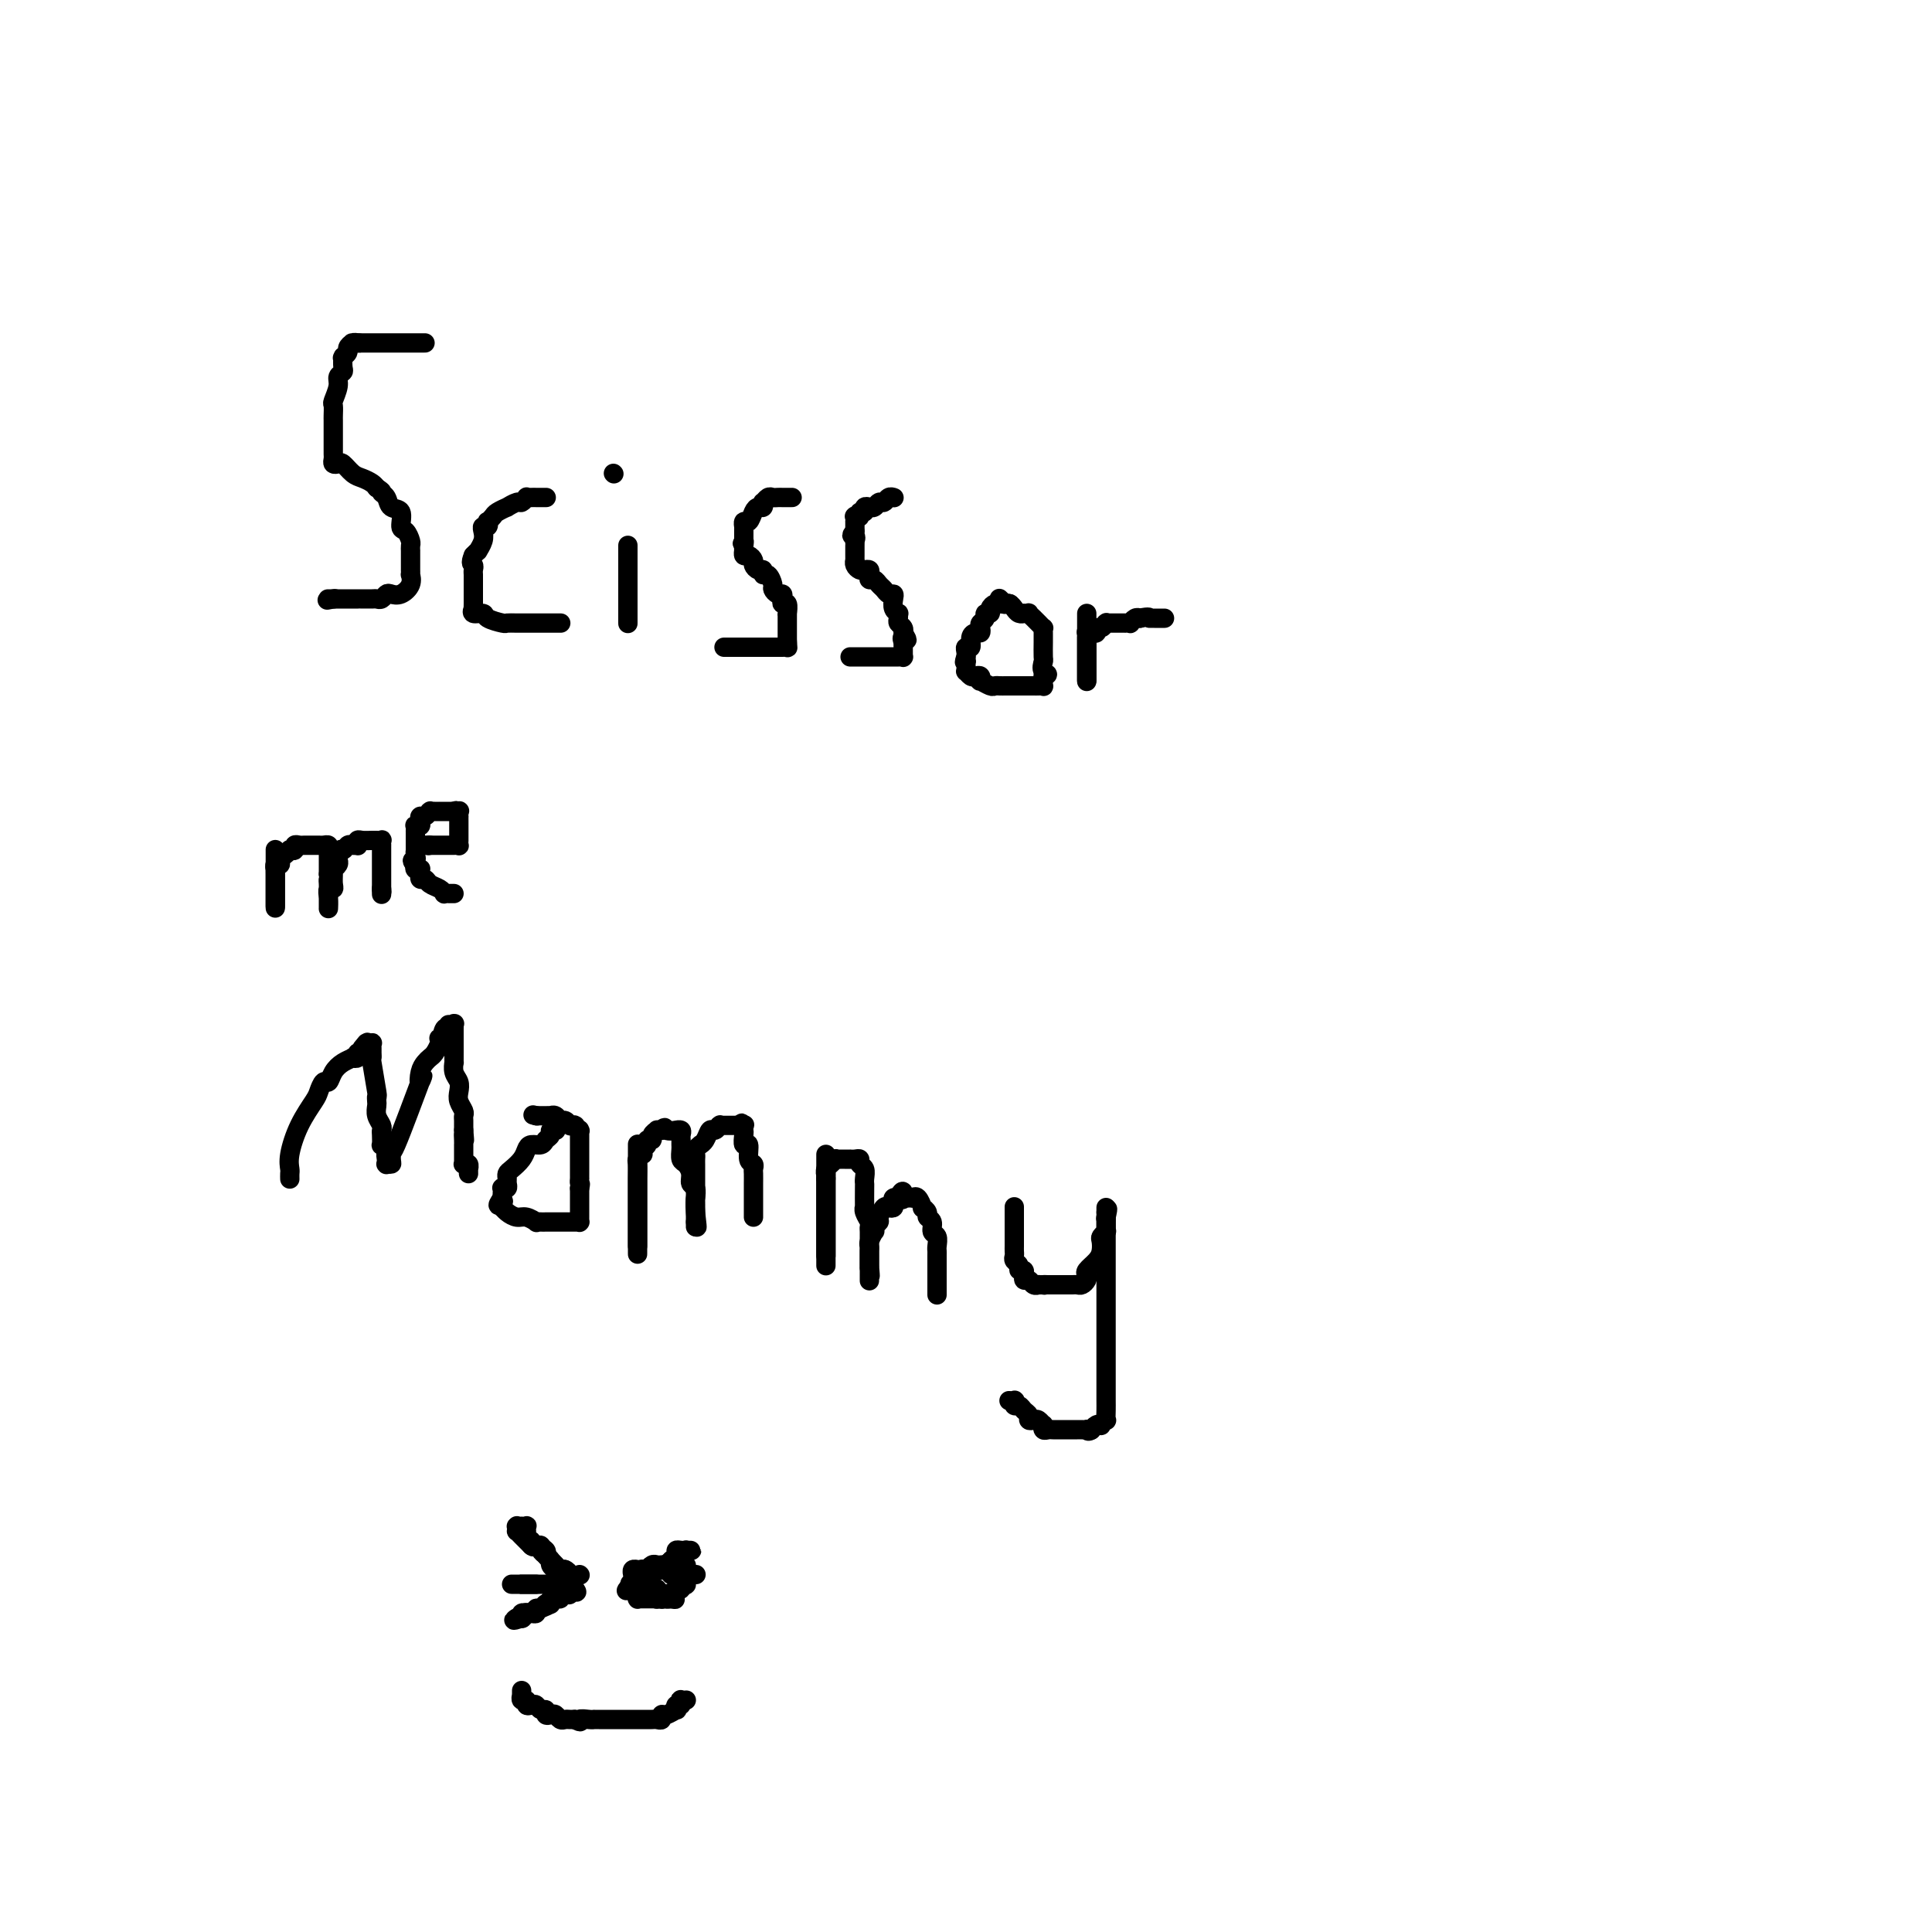 <svg viewBox='0 0 400 400' version='1.1' xmlns='http://www.w3.org/2000/svg' xmlns:xlink='http://www.w3.org/1999/xlink'><g fill='none' stroke='#000000' stroke-width='4' stroke-linecap='round' stroke-linejoin='round'><path d='M88,71c-0.380,0.000 -0.761,0.000 -1,0c-0.239,0.000 -0.337,0.000 -1,0c-0.663,0.000 -1.890,0.000 -3,0c-1.110,-0.000 -2.104,0.000 -3,0c-0.896,0.000 -1.693,0.000 -2,0c-0.307,0.000 -0.124,0.000 0,0c0.124,0.000 0.188,0.000 0,0c-0.188,0.000 -0.628,0.000 -1,0c-0.372,0.000 -0.677,0.000 -1,0c-0.323,0.000 -0.664,0.000 -1,0c-0.336,0.000 -0.668,0.000 -1,0'/><path d='M74,71c-2.177,-0.003 -0.621,-0.012 0,0c0.621,0.012 0.306,0.045 0,0c-0.306,-0.045 -0.604,-0.169 -1,0c-0.396,0.169 -0.891,0.632 -1,1c-0.109,0.368 0.167,0.641 0,1c-0.167,0.359 -0.776,0.803 -1,1c-0.224,0.197 -0.064,0.146 0,0c0.064,-0.146 0.032,-0.388 0,0c-0.032,0.388 -0.065,1.407 0,2c0.065,0.593 0.228,0.760 0,1c-0.228,0.240 -0.846,0.554 -1,1c-0.154,0.446 0.155,1.023 0,2c-0.155,0.977 -0.774,2.355 -1,3c-0.226,0.645 -0.061,0.557 0,1c0.061,0.443 0.016,1.419 0,2c-0.016,0.581 -0.004,0.769 0,1c0.004,0.231 0.001,0.506 0,1c-0.001,0.494 -0.000,1.207 0,2c0.000,0.793 0.000,1.665 0,2c-0.000,0.335 0.000,0.131 0,0c-0.000,-0.131 -0.001,-0.189 0,0c0.001,0.189 0.003,0.626 0,1c-0.003,0.374 -0.013,0.687 0,1c0.013,0.313 0.048,0.627 0,1c-0.048,0.373 -0.179,0.807 0,1c0.179,0.193 0.667,0.146 1,0c0.333,-0.146 0.509,-0.390 1,0c0.491,0.390 1.297,1.414 2,2c0.703,0.586 1.305,0.735 2,1c0.695,0.265 1.484,0.647 2,1c0.516,0.353 0.758,0.676 1,1'/><path d='M78,101c1.565,0.971 0.979,0.898 1,1c0.021,0.102 0.649,0.379 1,1c0.351,0.621 0.423,1.585 1,2c0.577,0.415 1.657,0.282 2,1c0.343,0.718 -0.052,2.287 0,3c0.052,0.713 0.550,0.568 1,1c0.450,0.432 0.853,1.439 1,2c0.147,0.561 0.039,0.675 0,1c-0.039,0.325 -0.011,0.860 0,1c0.011,0.140 0.003,-0.116 0,0c-0.003,0.116 -0.001,0.604 0,1c0.001,0.396 0.000,0.699 0,1c-0.000,0.301 -0.000,0.601 0,1c0.000,0.399 0.002,0.897 0,1c-0.002,0.103 -0.006,-0.189 0,0c0.006,0.189 0.023,0.860 0,1c-0.023,0.140 -0.086,-0.251 0,0c0.086,0.251 0.321,1.143 0,2c-0.321,0.857 -1.200,1.680 -2,2c-0.800,0.320 -1.523,0.138 -2,0c-0.477,-0.138 -0.709,-0.233 -1,0c-0.291,0.233 -0.643,0.795 -1,1c-0.357,0.205 -0.721,0.055 -1,0c-0.279,-0.055 -0.474,-0.015 -1,0c-0.526,0.015 -1.384,0.004 -2,0c-0.616,-0.004 -0.991,-0.001 -1,0c-0.009,0.001 0.348,0.000 0,0c-0.348,-0.000 -1.403,-0.000 -2,0c-0.597,0.000 -0.738,0.000 -1,0c-0.262,-0.000 -0.646,-0.000 -1,0c-0.354,0.000 -0.677,0.000 -1,0'/><path d='M69,124c-2.471,0.464 -0.648,0.124 0,0c0.648,-0.124 0.121,-0.033 0,0c-0.121,0.033 0.164,0.009 0,0c-0.164,-0.009 -0.776,-0.002 -1,0c-0.224,0.002 -0.060,0.001 0,0c0.060,-0.001 0.017,-0.000 0,0c-0.017,0.000 -0.009,0.000 0,0'/><path d='M113,103c0.081,-0.000 0.163,-0.000 0,0c-0.163,0.000 -0.569,0.000 -1,0c-0.431,-0.000 -0.885,-0.001 -1,0c-0.115,0.001 0.109,0.004 0,0c-0.109,-0.004 -0.553,-0.016 -1,0c-0.447,0.016 -0.898,0.061 -1,0c-0.102,-0.061 0.146,-0.227 0,0c-0.146,0.227 -0.687,0.849 -1,1c-0.313,0.151 -0.398,-0.167 -1,0c-0.602,0.167 -1.720,0.819 -2,1c-0.280,0.181 0.279,-0.110 0,0c-0.279,0.110 -1.394,0.622 -2,1c-0.606,0.378 -0.702,0.622 -1,1c-0.298,0.378 -0.798,0.888 -1,1c-0.202,0.112 -0.106,-0.175 0,0c0.106,0.175 0.220,0.811 0,1c-0.220,0.189 -0.776,-0.069 -1,0c-0.224,0.069 -0.115,0.466 0,1c0.115,0.534 0.237,1.205 0,2c-0.237,0.795 -0.833,1.714 -1,2c-0.167,0.286 0.095,-0.061 0,0c-0.095,0.061 -0.548,0.531 -1,1'/><path d='M98,115c-0.774,1.797 -0.207,1.790 0,2c0.207,0.210 0.056,0.639 0,1c-0.056,0.361 -0.015,0.655 0,1c0.015,0.345 0.004,0.740 0,1c-0.004,0.260 -0.001,0.385 0,1c0.001,0.615 0.001,1.719 0,2c-0.001,0.281 -0.002,-0.260 0,0c0.002,0.260 0.008,1.323 0,2c-0.008,0.677 -0.029,0.969 0,1c0.029,0.031 0.110,-0.198 0,0c-0.110,0.198 -0.409,0.824 0,1c0.409,0.176 1.527,-0.096 2,0c0.473,0.096 0.303,0.562 1,1c0.697,0.438 2.262,0.849 3,1c0.738,0.151 0.649,0.040 1,0c0.351,-0.040 1.142,-0.011 2,0c0.858,0.011 1.784,0.003 2,0c0.216,-0.003 -0.279,-0.001 0,0c0.279,0.001 1.333,0.000 2,0c0.667,-0.000 0.948,-0.000 1,0c0.052,0.000 -0.126,0.000 0,0c0.126,-0.000 0.554,-0.000 1,0c0.446,0.000 0.908,0.000 1,0c0.092,-0.000 -0.186,-0.000 0,0c0.186,0.000 0.834,0.000 1,0c0.166,-0.000 -0.152,-0.000 0,0c0.152,0.000 0.773,0.000 1,0c0.227,-0.000 0.061,-0.000 0,0c-0.061,0.000 -0.017,0.000 0,0c0.017,-0.000 0.009,-0.000 0,0'/><path d='M130,129c0.000,0.082 0.000,0.164 0,0c0.000,-0.164 0.000,-0.573 0,-1c0.000,-0.427 0.000,-0.873 0,-1c0.000,-0.127 0.000,0.065 0,0c-0.000,-0.065 0.000,-0.388 0,-1c0.000,-0.612 0.000,-1.513 0,-2c0.000,-0.487 0.000,-0.561 0,-1c0.000,-0.439 0.000,-1.245 0,-2c0.000,-0.755 0.000,-1.459 0,-2c0.000,-0.541 0.000,-0.918 0,-1c0.000,-0.082 0.000,0.133 0,0c0.000,-0.133 0.000,-0.613 0,-1c0.000,-0.387 0.000,-0.682 0,-1c0.000,-0.318 0.000,-0.659 0,-1'/><path d='M130,115c0.000,-2.106 0.000,-0.372 0,0c0.000,0.372 0.000,-0.618 0,-1c0.000,-0.382 0.000,-0.155 0,0c-0.000,0.155 0.000,0.237 0,0c0.000,-0.237 0.000,-0.795 0,-1c0.000,-0.205 0.000,-0.059 0,0c0.000,0.059 0.000,0.029 0,0'/><path d='M127,98c0.000,0.000 0.100,0.100 0.1,0.1'/><path d='M164,103c-0.416,-0.000 -0.832,-0.000 -1,0c-0.168,0.000 -0.086,0.000 0,0c0.086,-0.000 0.178,-0.001 0,0c-0.178,0.001 -0.626,0.004 -1,0c-0.374,-0.004 -0.675,-0.016 -1,0c-0.325,0.016 -0.675,0.061 -1,0c-0.325,-0.061 -0.626,-0.227 -1,0c-0.374,0.227 -0.821,0.847 -1,1c-0.179,0.153 -0.089,-0.161 0,0c0.089,0.161 0.178,0.799 0,1c-0.178,0.201 -0.622,-0.033 -1,0c-0.378,0.033 -0.690,0.334 -1,1c-0.310,0.666 -0.619,1.699 -1,2c-0.381,0.301 -0.834,-0.129 -1,0c-0.166,0.129 -0.044,0.818 0,1c0.044,0.182 0.012,-0.143 0,0c-0.012,0.143 -0.003,0.755 0,1c0.003,0.245 0.001,0.122 0,0c-0.001,-0.122 -0.000,-0.243 0,0c0.000,0.243 0.000,0.849 0,1c-0.000,0.151 -0.000,-0.152 0,0c0.000,0.152 0.000,0.758 0,1c-0.000,0.242 -0.000,0.121 0,0'/><path d='M154,112c-0.619,1.194 -0.167,0.180 0,0c0.167,-0.180 0.047,0.473 0,1c-0.047,0.527 -0.023,0.929 0,1c0.023,0.071 0.044,-0.189 0,0c-0.044,0.189 -0.153,0.825 0,1c0.153,0.175 0.567,-0.112 1,0c0.433,0.112 0.886,0.623 1,1c0.114,0.377 -0.110,0.621 0,1c0.110,0.379 0.555,0.893 1,1c0.445,0.107 0.889,-0.193 1,0c0.111,0.193 -0.111,0.879 0,1c0.111,0.121 0.555,-0.322 1,0c0.445,0.322 0.890,1.409 1,2c0.110,0.591 -0.115,0.684 0,1c0.115,0.316 0.571,0.853 1,1c0.429,0.147 0.833,-0.097 1,0c0.167,0.097 0.097,0.534 0,1c-0.097,0.466 -0.222,0.961 0,1c0.222,0.039 0.792,-0.378 1,0c0.208,0.378 0.056,1.550 0,2c-0.056,0.450 -0.015,0.176 0,0c0.015,-0.176 0.004,-0.255 0,0c-0.004,0.255 -0.001,0.842 0,1c0.001,0.158 0.000,-0.115 0,0c-0.000,0.115 -0.000,0.619 0,1c0.000,0.381 0.000,0.641 0,1c-0.000,0.359 -0.000,0.817 0,1c0.000,0.183 0.000,0.090 0,0c-0.000,-0.090 -0.000,-0.178 0,0c0.000,0.178 0.000,0.622 0,1c-0.000,0.378 -0.000,0.689 0,1'/><path d='M163,133c0.154,1.563 0.037,0.471 0,0c-0.037,-0.471 0.004,-0.322 0,0c-0.004,0.322 -0.053,0.818 0,1c0.053,0.182 0.207,0.049 0,0c-0.207,-0.049 -0.777,-0.013 -1,0c-0.223,0.013 -0.101,0.003 0,0c0.101,-0.003 0.182,-0.001 0,0c-0.182,0.001 -0.625,0.000 -1,0c-0.375,-0.000 -0.682,-0.000 -1,0c-0.318,0.000 -0.649,0.000 -1,0c-0.351,-0.000 -0.724,-0.000 -1,0c-0.276,0.000 -0.456,0.000 -1,0c-0.544,-0.000 -1.451,-0.000 -2,0c-0.549,0.000 -0.740,0.000 -1,0c-0.260,-0.000 -0.591,-0.000 -1,0c-0.409,0.000 -0.898,0.000 -1,0c-0.102,-0.000 0.183,-0.000 0,0c-0.183,0.000 -0.834,0.000 -1,0c-0.166,-0.000 0.151,-0.000 0,0c-0.151,0.000 -0.771,0.000 -1,0c-0.229,-0.000 -0.065,-0.000 0,0c0.065,0.000 0.033,0.000 0,0'/><path d='M185,103c0.089,0.033 0.179,0.065 0,0c-0.179,-0.065 -0.626,-0.228 -1,0c-0.374,0.228 -0.675,0.846 -1,1c-0.325,0.154 -0.674,-0.154 -1,0c-0.326,0.154 -0.627,0.772 -1,1c-0.373,0.228 -0.817,0.065 -1,0c-0.183,-0.065 -0.106,-0.032 0,0c0.106,0.032 0.240,0.065 0,0c-0.240,-0.065 -0.853,-0.227 -1,0c-0.147,0.227 0.171,0.844 0,1c-0.171,0.156 -0.830,-0.150 -1,0c-0.170,0.150 0.151,0.757 0,1c-0.151,0.243 -0.772,0.121 -1,0c-0.228,-0.121 -0.061,-0.243 0,0c0.061,0.243 0.016,0.850 0,1c-0.016,0.150 -0.004,-0.156 0,0c0.004,0.156 0.001,0.773 0,1c-0.001,0.227 -0.000,0.064 0,0c0.000,-0.064 0.000,-0.027 0,0c-0.000,0.027 -0.000,0.046 0,0c0.000,-0.046 0.000,-0.156 0,0c-0.000,0.156 -0.000,0.578 0,1'/><path d='M177,110c-1.238,1.246 -0.332,0.859 0,1c0.332,0.141 0.089,0.808 0,1c-0.089,0.192 -0.024,-0.093 0,0c0.024,0.093 0.006,0.564 0,1c-0.006,0.436 -0.002,0.839 0,1c0.002,0.161 0.001,0.081 0,0c-0.001,-0.081 -0.001,-0.162 0,0c0.001,0.162 0.003,0.569 0,1c-0.003,0.431 -0.012,0.886 0,1c0.012,0.114 0.045,-0.114 0,0c-0.045,0.114 -0.170,0.569 0,1c0.170,0.431 0.633,0.837 1,1c0.367,0.163 0.637,0.081 1,0c0.363,-0.081 0.818,-0.162 1,0c0.182,0.162 0.090,0.568 0,1c-0.090,0.432 -0.179,0.890 0,1c0.179,0.110 0.626,-0.129 1,0c0.374,0.129 0.675,0.625 1,1c0.325,0.375 0.675,0.629 1,1c0.325,0.371 0.627,0.860 1,1c0.373,0.140 0.818,-0.068 1,0c0.182,0.068 0.102,0.414 0,1c-0.102,0.586 -0.224,1.414 0,2c0.224,0.586 0.796,0.930 1,1c0.204,0.070 0.041,-0.135 0,0c-0.041,0.135 0.042,0.611 0,1c-0.042,0.389 -0.207,0.692 0,1c0.207,0.308 0.787,0.621 1,1c0.213,0.379 0.061,0.822 0,1c-0.061,0.178 -0.030,0.089 0,0'/><path d='M187,131c1.547,2.483 0.415,1.191 0,1c-0.415,-0.191 -0.111,0.718 0,1c0.111,0.282 0.030,-0.064 0,0c-0.030,0.064 -0.008,0.539 0,1c0.008,0.461 0.002,0.908 0,1c-0.002,0.092 0.000,-0.172 0,0c-0.000,0.172 -0.003,0.778 0,1c0.003,0.222 0.011,0.059 0,0c-0.011,-0.059 -0.041,-0.016 0,0c0.041,0.016 0.151,0.004 0,0c-0.151,-0.004 -0.565,-0.001 -1,0c-0.435,0.001 -0.891,0.000 -1,0c-0.109,-0.000 0.129,-0.000 0,0c-0.129,0.000 -0.626,0.000 -1,0c-0.374,-0.000 -0.626,-0.000 -1,0c-0.374,0.000 -0.870,0.000 -1,0c-0.130,-0.000 0.105,-0.000 0,0c-0.105,0.000 -0.549,0.000 -1,0c-0.451,-0.000 -0.908,-0.000 -1,0c-0.092,0.000 0.182,0.000 0,0c-0.182,-0.000 -0.818,-0.000 -1,0c-0.182,0.000 0.091,0.000 0,0c-0.091,-0.000 -0.547,-0.000 -1,0c-0.453,0.000 -0.905,0.000 -1,0c-0.095,-0.000 0.167,-0.000 0,0c-0.167,0.000 -0.762,0.000 -1,0c-0.238,-0.000 -0.119,-0.000 0,0'/><path d='M209,125c-0.022,-0.000 -0.045,-0.000 0,0c0.045,0.000 0.156,0.000 0,0c-0.156,-0.000 -0.580,-0.001 -1,0c-0.420,0.001 -0.834,0.003 -1,0c-0.166,-0.003 -0.082,-0.011 0,0c0.082,0.011 0.161,0.041 0,0c-0.161,-0.041 -0.564,-0.152 -1,0c-0.436,0.152 -0.905,0.565 -1,1c-0.095,0.435 0.185,0.890 0,1c-0.185,0.110 -0.833,-0.124 -1,0c-0.167,0.124 0.149,0.607 0,1c-0.149,0.393 -0.762,0.695 -1,1c-0.238,0.305 -0.101,0.611 0,1c0.101,0.389 0.167,0.860 0,1c-0.167,0.140 -0.567,-0.051 -1,0c-0.433,0.051 -0.901,0.343 -1,1c-0.099,0.657 0.170,1.679 0,2c-0.170,0.321 -0.777,-0.057 -1,0c-0.223,0.057 -0.060,0.551 0,1c0.060,0.449 0.016,0.852 0,1c-0.016,0.148 -0.004,0.040 0,0c0.004,-0.040 0.001,-0.011 0,0c-0.001,0.011 -0.001,0.006 0,0'/><path d='M200,136c-0.619,1.614 -0.166,1.149 0,1c0.166,-0.149 0.045,0.017 0,0c-0.045,-0.017 -0.013,-0.216 0,0c0.013,0.216 0.006,0.846 0,1c-0.006,0.154 -0.013,-0.169 0,0c0.013,0.169 0.046,0.829 0,1c-0.046,0.171 -0.169,-0.146 0,0c0.169,0.146 0.632,0.756 1,1c0.368,0.244 0.641,0.122 1,0c0.359,-0.122 0.803,-0.243 1,0c0.197,0.243 0.146,0.850 0,1c-0.146,0.150 -0.389,-0.156 0,0c0.389,0.156 1.409,0.774 2,1c0.591,0.226 0.754,0.061 1,0c0.246,-0.061 0.577,-0.016 1,0c0.423,0.016 0.939,0.004 1,0c0.061,-0.004 -0.334,-0.001 0,0c0.334,0.001 1.395,0.000 2,0c0.605,-0.000 0.754,-0.000 1,0c0.246,0.000 0.591,0.000 1,0c0.409,-0.000 0.884,-0.000 1,0c0.116,0.000 -0.127,0.001 0,0c0.127,-0.001 0.622,-0.004 1,0c0.378,0.004 0.637,0.016 1,0c0.363,-0.016 0.829,-0.061 1,0c0.171,0.061 0.046,0.226 0,0c-0.046,-0.226 -0.012,-0.845 0,-1c0.012,-0.155 0.003,0.154 0,0c-0.003,-0.154 -0.001,-0.772 0,-1c0.001,-0.228 0.000,-0.065 0,0c-0.000,0.065 -0.000,0.033 0,0'/><path d='M216,140c1.702,-0.419 0.456,-0.465 0,-1c-0.456,-0.535 -0.122,-1.558 0,-2c0.122,-0.442 0.032,-0.305 0,-1c-0.032,-0.695 -0.008,-2.224 0,-3c0.008,-0.776 -0.002,-0.800 0,-1c0.002,-0.200 0.014,-0.576 0,-1c-0.014,-0.424 -0.055,-0.897 0,-1c0.055,-0.103 0.207,0.165 0,0c-0.207,-0.165 -0.772,-0.761 -1,-1c-0.228,-0.239 -0.118,-0.120 0,0c0.118,0.120 0.243,0.242 0,0c-0.243,-0.242 -0.854,-0.850 -1,-1c-0.146,-0.150 0.172,0.156 0,0c-0.172,-0.156 -0.834,-0.773 -1,-1c-0.166,-0.227 0.163,-0.064 0,0c-0.163,0.064 -0.817,0.027 -1,0c-0.183,-0.027 0.105,-0.046 0,0c-0.105,0.046 -0.601,0.157 -1,0c-0.399,-0.157 -0.699,-0.582 -1,-1c-0.301,-0.418 -0.602,-0.830 -1,-1c-0.398,-0.170 -0.891,-0.098 -1,0c-0.109,0.098 0.167,0.222 0,0c-0.167,-0.222 -0.776,-0.791 -1,-1c-0.224,-0.209 -0.064,-0.060 0,0c0.064,0.060 0.032,0.030 0,0'/><path d='M225,127c0.000,0.439 0.000,0.877 0,1c0.000,0.123 0.000,-0.071 0,0c0.000,0.071 0.000,0.405 0,1c0.000,0.595 -0.000,1.451 0,2c0.000,0.549 0.000,0.792 0,1c0.000,0.208 0.000,0.381 0,1c0.000,0.619 0.000,1.686 0,2c0.000,0.314 -0.000,-0.123 0,0c0.000,0.123 -0.000,0.806 0,1c0.000,0.194 0.000,-0.102 0,0c-0.000,0.102 -0.000,0.602 0,1c0.000,0.398 0.000,0.695 0,1c0.000,0.305 0.000,0.616 0,1c0.000,0.384 0.000,0.839 0,1c0.000,0.161 0.000,0.029 0,0c-0.000,-0.029 0.000,0.046 0,0c-0.000,-0.046 0.000,-0.211 0,0c-0.000,0.211 0.000,0.799 0,1c-0.000,0.201 0.000,0.016 0,0c-0.000,-0.016 0.000,0.138 0,0c0.000,-0.138 0.000,-0.569 0,-1'/><path d='M225,140c-0.000,1.911 -0.000,0.187 0,-1c0.000,-1.187 0.000,-1.838 0,-2c-0.000,-0.162 -0.000,0.164 0,0c0.000,-0.164 0.000,-0.819 0,-1c-0.000,-0.181 -0.000,0.110 0,0c0.000,-0.110 0.000,-0.622 0,-1c-0.000,-0.378 -0.000,-0.622 0,-1c0.000,-0.378 0.000,-0.890 0,-1c-0.000,-0.110 -0.001,0.181 0,0c0.001,-0.181 0.004,-0.833 0,-1c-0.004,-0.167 -0.015,0.151 0,0c0.015,-0.151 0.055,-0.773 0,-1c-0.055,-0.227 -0.207,-0.060 0,0c0.207,0.060 0.773,0.012 1,0c0.227,-0.012 0.116,0.012 0,0c-0.116,-0.012 -0.238,-0.060 0,0c0.238,0.060 0.834,0.226 1,0c0.166,-0.226 -0.100,-0.845 0,-1c0.100,-0.155 0.566,0.155 1,0c0.434,-0.155 0.837,-0.773 1,-1c0.163,-0.227 0.085,-0.061 0,0c-0.085,0.061 -0.176,0.016 0,0c0.176,-0.016 0.621,-0.004 1,0c0.379,0.004 0.694,0.001 1,0c0.306,-0.001 0.603,0.001 1,0c0.397,-0.001 0.894,-0.004 1,0c0.106,0.004 -0.179,0.015 0,0c0.179,-0.015 0.821,-0.056 1,0c0.179,0.056 -0.106,0.207 0,0c0.106,-0.207 0.602,-0.774 1,-1c0.398,-0.226 0.699,-0.113 1,0'/><path d='M236,128c2.152,-0.464 2.031,-0.124 2,0c-0.031,0.124 0.029,0.033 0,0c-0.029,-0.033 -0.148,-0.009 0,0c0.148,0.009 0.561,0.002 1,0c0.439,-0.002 0.902,-0.001 1,0c0.098,0.001 -0.170,0.000 0,0c0.170,-0.000 0.776,-0.000 1,0c0.224,0.000 0.064,0.000 0,0c-0.064,-0.000 -0.032,-0.000 0,0'/><path d='M57,176c0.000,-0.089 0.000,-0.177 0,0c0.000,0.177 0.000,0.620 0,1c0.000,0.380 -0.000,0.697 0,1c0.000,0.303 -0.000,0.592 0,1c0.000,0.408 0.000,0.937 0,1c-0.000,0.063 0.000,-0.338 0,0c0.000,0.338 0.000,1.415 0,2c0.000,0.585 0.000,0.677 0,1c-0.000,0.323 0.000,0.875 0,1c0.000,0.125 -0.000,-0.178 0,0c0.000,0.178 0.000,0.836 0,1c-0.000,0.164 0.000,-0.166 0,0c0.000,0.166 0.000,0.828 0,1c-0.000,0.172 -0.000,-0.146 0,0c0.000,0.146 0.000,0.754 0,1c0.000,0.246 0.000,0.128 0,0c0.000,-0.128 0.000,-0.265 0,0c0.000,0.265 0.000,0.933 0,1c0.000,0.067 0.000,-0.466 0,-1'/><path d='M57,187c-0.000,1.523 -0.000,-0.169 0,-1c0.000,-0.831 0.000,-0.800 0,-1c-0.000,-0.200 -0.000,-0.632 0,-1c0.000,-0.368 0.000,-0.672 0,-1c-0.000,-0.328 -0.001,-0.680 0,-1c0.001,-0.320 0.004,-0.607 0,-1c-0.004,-0.393 -0.016,-0.893 0,-1c0.016,-0.107 0.060,0.179 0,0c-0.060,-0.179 -0.222,-0.822 0,-1c0.222,-0.178 0.829,0.110 1,0c0.171,-0.110 -0.094,-0.617 0,-1c0.094,-0.383 0.546,-0.642 1,-1c0.454,-0.358 0.909,-0.814 1,-1c0.091,-0.186 -0.183,-0.102 0,0c0.183,0.102 0.823,0.224 1,0c0.177,-0.224 -0.107,-0.792 0,-1c0.107,-0.208 0.606,-0.056 1,0c0.394,0.056 0.683,0.015 1,0c0.317,-0.015 0.663,-0.005 1,0c0.337,0.005 0.665,0.004 1,0c0.335,-0.004 0.678,-0.012 1,0c0.322,0.012 0.622,0.045 1,0c0.378,-0.045 0.833,-0.167 1,0c0.167,0.167 0.045,0.622 0,1c-0.045,0.378 -0.012,0.679 0,1c0.012,0.321 0.003,0.663 0,1c-0.003,0.337 -0.001,0.668 0,1c0.001,0.332 0.000,0.666 0,1c-0.000,0.334 -0.000,0.667 0,1'/><path d='M68,181c0.309,1.111 0.083,0.889 0,1c-0.083,0.111 -0.022,0.554 0,1c0.022,0.446 0.006,0.894 0,1c-0.006,0.106 -0.002,-0.129 0,0c0.002,0.129 0.000,0.622 0,1c-0.000,0.378 -0.000,0.641 0,1c0.000,0.359 0.000,0.814 0,1c-0.000,0.186 -0.000,0.104 0,0c0.000,-0.104 0.000,-0.229 0,0c-0.000,0.229 -0.001,0.814 0,1c0.001,0.186 0.004,-0.027 0,0c-0.004,0.027 -0.015,0.292 0,0c0.015,-0.292 0.057,-1.143 0,-2c-0.057,-0.857 -0.211,-1.722 0,-2c0.211,-0.278 0.789,0.030 1,0c0.211,-0.030 0.056,-0.400 0,-1c-0.056,-0.600 -0.011,-1.432 0,-2c0.011,-0.568 -0.011,-0.873 0,-1c0.011,-0.127 0.055,-0.075 0,0c-0.055,0.075 -0.211,0.175 0,0c0.211,-0.175 0.788,-0.624 1,-1c0.212,-0.376 0.061,-0.679 0,-1c-0.061,-0.321 -0.030,-0.661 0,-1'/><path d='M70,177c0.487,-1.713 0.705,-0.994 1,-1c0.295,-0.006 0.667,-0.737 1,-1c0.333,-0.263 0.627,-0.056 1,0c0.373,0.056 0.824,-0.037 1,0c0.176,0.037 0.075,0.206 0,0c-0.075,-0.206 -0.125,-0.787 0,-1c0.125,-0.213 0.426,-0.057 1,0c0.574,0.057 1.421,0.015 2,0c0.579,-0.015 0.891,-0.004 1,0c0.109,0.004 0.015,-0.000 0,0c-0.015,0.000 0.049,0.004 0,0c-0.049,-0.004 -0.209,-0.017 0,0c0.209,0.017 0.788,0.065 1,0c0.212,-0.065 0.057,-0.243 0,0c-0.057,0.243 -0.015,0.905 0,1c0.015,0.095 0.004,-0.378 0,0c-0.004,0.378 -0.001,1.608 0,2c0.001,0.392 0.000,-0.053 0,0c-0.000,0.053 -0.000,0.605 0,1c0.000,0.395 0.000,0.632 0,1c-0.000,0.368 -0.000,0.869 0,1c0.000,0.131 0.000,-0.106 0,0c-0.000,0.106 -0.000,0.554 0,1c0.000,0.446 0.000,0.890 0,1c-0.000,0.110 -0.000,-0.115 0,0c0.000,0.115 0.000,0.569 0,1c-0.000,0.431 -0.000,0.837 0,1c0.000,0.163 0.000,0.081 0,0'/><path d='M79,184c0.155,1.486 0.041,0.202 0,0c-0.041,-0.202 -0.011,0.678 0,1c0.011,0.322 0.003,0.087 0,0c-0.003,-0.087 -0.001,-0.025 0,0c0.001,0.025 0.000,0.012 0,0'/><path d='M94,185c-0.454,-0.002 -0.908,-0.004 -1,0c-0.092,0.004 0.179,0.012 0,0c-0.179,-0.012 -0.807,-0.046 -1,0c-0.193,0.046 0.050,0.171 0,0c-0.050,-0.171 -0.392,-0.638 -1,-1c-0.608,-0.362 -1.483,-0.618 -2,-1c-0.517,-0.382 -0.675,-0.891 -1,-1c-0.325,-0.109 -0.818,0.181 -1,0c-0.182,-0.181 -0.052,-0.832 0,-1c0.052,-0.168 0.028,0.148 0,0c-0.028,-0.148 -0.059,-0.761 0,-1c0.059,-0.239 0.208,-0.103 0,0c-0.208,0.103 -0.774,0.172 -1,0c-0.226,-0.172 -0.113,-0.586 0,-1'/><path d='M86,179c-1.238,-1.112 -0.332,-0.890 0,-1c0.332,-0.110 0.089,-0.550 0,-1c-0.089,-0.450 -0.024,-0.909 0,-1c0.024,-0.091 0.006,0.187 0,0c-0.006,-0.187 -0.002,-0.839 0,-1c0.002,-0.161 0.000,0.168 0,0c-0.000,-0.168 -0.000,-0.833 0,-1c0.000,-0.167 0.000,0.165 0,0c-0.000,-0.165 -0.000,-0.828 0,-1c0.000,-0.172 0.000,0.146 0,0c-0.000,-0.146 -0.001,-0.757 0,-1c0.001,-0.243 0.004,-0.117 0,0c-0.004,0.117 -0.015,0.225 0,0c0.015,-0.225 0.056,-0.782 0,-1c-0.056,-0.218 -0.208,-0.096 0,0c0.208,0.096 0.778,0.165 1,0c0.222,-0.165 0.098,-0.566 0,-1c-0.098,-0.434 -0.171,-0.901 0,-1c0.171,-0.099 0.584,0.170 1,0c0.416,-0.170 0.833,-0.777 1,-1c0.167,-0.223 0.082,-0.060 0,0c-0.082,0.060 -0.162,0.016 0,0c0.162,-0.016 0.564,-0.004 1,0c0.436,0.004 0.905,0.001 1,0c0.095,-0.001 -0.186,-0.000 0,0c0.186,0.000 0.837,0.000 1,0c0.163,-0.000 -0.163,-0.000 0,0c0.163,0.000 0.813,0.000 1,0c0.187,-0.000 -0.089,-0.000 0,0c0.089,0.000 0.545,0.000 1,0'/><path d='M94,168c1.022,-0.314 0.078,-0.099 0,0c-0.078,0.099 0.711,0.082 1,0c0.289,-0.082 0.077,-0.228 0,0c-0.077,0.228 -0.021,0.831 0,1c0.021,0.169 0.006,-0.094 0,0c-0.006,0.094 -0.001,0.546 0,1c0.001,0.454 0.000,0.910 0,1c-0.000,0.090 -0.000,-0.187 0,0c0.000,0.187 0.000,0.839 0,1c-0.000,0.161 0.000,-0.168 0,0c-0.000,0.168 -0.000,0.833 0,1c0.000,0.167 0.001,-0.166 0,0c-0.001,0.166 -0.003,0.829 0,1c0.003,0.171 0.011,-0.150 0,0c-0.011,0.150 -0.040,0.772 0,1c0.040,0.228 0.151,0.061 0,0c-0.151,-0.061 -0.562,-0.016 -1,0c-0.438,0.016 -0.902,0.004 -1,0c-0.098,-0.004 0.171,-0.001 0,0c-0.171,0.001 -0.780,0.000 -1,0c-0.220,-0.000 -0.049,-0.000 0,0c0.049,0.000 -0.025,0.000 0,0c0.025,-0.000 0.148,-0.000 0,0c-0.148,0.000 -0.565,0.000 -1,0c-0.435,-0.000 -0.886,-0.000 -1,0c-0.114,0.000 0.110,0.000 0,0c-0.110,-0.000 -0.555,-0.000 -1,0'/><path d='M89,175c-0.869,0.155 -0.040,0.041 0,0c0.040,-0.041 -0.707,-0.011 -1,0c-0.293,0.011 -0.131,0.003 0,0c0.131,-0.003 0.231,-0.001 0,0c-0.231,0.001 -0.793,0.000 -1,0c-0.207,-0.000 -0.059,-0.000 0,0c0.059,0.000 0.030,0.000 0,0'/><path d='M60,244c0.003,0.097 0.005,0.194 0,0c-0.005,-0.194 -0.019,-0.678 0,-1c0.019,-0.322 0.071,-0.480 0,-1c-0.071,-0.520 -0.265,-1.401 0,-3c0.265,-1.599 0.988,-3.915 2,-6c1.012,-2.085 2.312,-3.937 3,-5c0.688,-1.063 0.764,-1.335 1,-2c0.236,-0.665 0.631,-1.723 1,-2c0.369,-0.277 0.711,0.227 1,0c0.289,-0.227 0.526,-1.184 1,-2c0.474,-0.816 1.184,-1.491 2,-2c0.816,-0.509 1.739,-0.854 2,-1c0.261,-0.146 -0.140,-0.094 0,0c0.140,0.094 0.821,0.231 1,0c0.179,-0.231 -0.144,-0.832 0,-1c0.144,-0.168 0.755,0.095 1,0c0.245,-0.095 0.122,-0.547 0,-1'/><path d='M75,217c1.946,-2.415 0.311,-0.452 0,0c-0.311,0.452 0.701,-0.608 1,-1c0.299,-0.392 -0.116,-0.117 0,0c0.116,0.117 0.763,0.074 1,0c0.237,-0.074 0.062,-0.180 0,0c-0.062,0.180 -0.013,0.644 0,1c0.013,0.356 -0.011,0.602 0,1c0.011,0.398 0.055,0.947 0,1c-0.055,0.053 -0.211,-0.390 0,1c0.211,1.390 0.787,4.613 1,6c0.213,1.387 0.061,0.939 0,1c-0.061,0.061 -0.030,0.633 0,1c0.030,0.367 0.061,0.531 0,1c-0.061,0.469 -0.212,1.244 0,2c0.212,0.756 0.788,1.494 1,2c0.212,0.506 0.060,0.779 0,1c-0.060,0.221 -0.026,0.389 0,1c0.026,0.611 0.046,1.664 0,2c-0.046,0.336 -0.156,-0.047 0,0c0.156,0.047 0.578,0.523 1,1'/><path d='M80,238c0.774,3.410 0.207,1.436 0,1c-0.207,-0.436 -0.056,0.668 0,1c0.056,0.332 0.015,-0.107 0,0c-0.015,0.107 -0.004,0.761 0,1c0.004,0.239 -0.000,0.064 0,0c0.000,-0.064 0.004,-0.017 0,0c-0.004,0.017 -0.015,0.003 0,0c0.015,-0.003 0.057,0.003 0,0c-0.057,-0.003 -0.213,-0.016 0,0c0.213,0.016 0.794,0.060 1,0c0.206,-0.060 0.038,-0.224 0,-1c-0.038,-0.776 0.056,-2.165 0,-2c-0.056,0.165 -0.261,1.884 1,-1c1.261,-2.884 3.987,-10.370 5,-13c1.013,-2.630 0.313,-0.406 0,0c-0.313,0.406 -0.238,-1.008 0,-2c0.238,-0.992 0.638,-1.562 1,-2c0.362,-0.438 0.684,-0.744 1,-1c0.316,-0.256 0.624,-0.461 1,-1c0.376,-0.539 0.819,-1.412 1,-2c0.181,-0.588 0.101,-0.892 0,-1c-0.101,-0.108 -0.223,-0.019 0,0c0.223,0.019 0.791,-0.033 1,0c0.209,0.033 0.060,0.152 0,0c-0.060,-0.152 -0.030,-0.576 0,-1'/><path d='M92,214c1.874,-4.117 0.558,-0.911 0,0c-0.558,0.911 -0.360,-0.474 0,-1c0.360,-0.526 0.881,-0.195 1,0c0.119,0.195 -0.164,0.252 0,0c0.164,-0.252 0.776,-0.815 1,-1c0.224,-0.185 0.060,0.006 0,0c-0.060,-0.006 -0.016,-0.209 0,0c0.016,0.209 0.004,0.829 0,1c-0.004,0.171 -0.001,-0.106 0,0c0.001,0.106 0.000,0.597 0,1c-0.000,0.403 0.000,0.719 0,1c-0.000,0.281 -0.001,0.526 0,1c0.001,0.474 0.004,1.177 0,2c-0.004,0.823 -0.015,1.768 0,2c0.015,0.232 0.056,-0.247 0,0c-0.056,0.247 -0.207,1.222 0,2c0.207,0.778 0.774,1.360 1,2c0.226,0.640 0.113,1.337 0,2c-0.113,0.663 -0.226,1.292 0,2c0.226,0.708 0.793,1.495 1,2c0.207,0.505 0.056,0.726 0,1c-0.056,0.274 -0.015,0.599 0,1c0.015,0.401 0.004,0.877 0,1c-0.004,0.123 -0.001,-0.108 0,0c0.001,0.108 0.001,0.554 0,1'/><path d='M96,234c0.309,3.586 0.083,1.552 0,1c-0.083,-0.552 -0.022,0.378 0,1c0.022,0.622 0.006,0.938 0,1c-0.006,0.062 -0.002,-0.128 0,0c0.002,0.128 0.000,0.574 0,1c-0.000,0.426 -0.000,0.831 0,1c0.000,0.169 0.000,0.102 0,0c-0.000,-0.102 -0.000,-0.237 0,0c0.000,0.237 0.000,0.848 0,1c-0.000,0.152 -0.001,-0.155 0,0c0.001,0.155 0.004,0.773 0,1c-0.004,0.227 -0.015,0.065 0,0c0.015,-0.065 0.057,-0.032 0,0c-0.057,0.032 -0.211,0.065 0,0c0.211,-0.065 0.789,-0.227 1,0c0.211,0.227 0.057,0.844 0,1c-0.057,0.156 -0.015,-0.150 0,0c0.015,0.150 0.004,0.757 0,1c-0.004,0.243 -0.002,0.121 0,0'/><path d='M115,234c-0.032,-0.007 -0.064,-0.013 0,0c0.064,0.013 0.226,0.046 0,0c-0.226,-0.046 -0.838,-0.171 -1,0c-0.162,0.171 0.125,0.636 0,1c-0.125,0.364 -0.662,0.625 -1,1c-0.338,0.375 -0.475,0.864 -1,1c-0.525,0.136 -1.437,-0.080 -2,0c-0.563,0.080 -0.778,0.455 -1,1c-0.222,0.545 -0.452,1.259 -1,2c-0.548,0.741 -1.414,1.509 -2,2c-0.586,0.491 -0.893,0.706 -1,1c-0.107,0.294 -0.015,0.666 0,1c0.015,0.334 -0.049,0.628 0,1c0.049,0.372 0.209,0.821 0,1c-0.209,0.179 -0.788,0.089 -1,0c-0.212,-0.089 -0.057,-0.178 0,0c0.057,0.178 0.016,0.622 0,1c-0.016,0.378 -0.008,0.689 0,1'/><path d='M104,248c-1.701,2.409 -0.454,1.433 0,1c0.454,-0.433 0.114,-0.322 0,0c-0.114,0.322 -0.001,0.856 0,1c0.001,0.144 -0.111,-0.101 0,0c0.111,0.101 0.446,0.549 1,1c0.554,0.451 1.328,0.905 2,1c0.672,0.095 1.240,-0.171 2,0c0.760,0.171 1.710,0.778 2,1c0.290,0.222 -0.081,0.060 0,0c0.081,-0.060 0.614,-0.016 1,0c0.386,0.016 0.623,0.004 1,0c0.377,-0.004 0.892,-0.001 1,0c0.108,0.001 -0.191,0.000 0,0c0.191,-0.000 0.874,-0.000 1,0c0.126,0.000 -0.303,0.000 0,0c0.303,-0.000 1.339,0.000 2,0c0.661,-0.000 0.948,-0.000 1,0c0.052,0.000 -0.130,0.001 0,0c0.130,-0.001 0.571,-0.003 1,0c0.429,0.003 0.847,0.012 1,0c0.153,-0.012 0.041,-0.045 0,0c-0.041,0.045 -0.011,0.170 0,0c0.011,-0.170 0.003,-0.633 0,-1c-0.003,-0.367 -0.001,-0.637 0,-1c0.001,-0.363 0.000,-0.818 0,-1c-0.000,-0.182 -0.000,-0.090 0,0c0.000,0.090 0.000,0.179 0,0c-0.000,-0.179 -0.000,-0.625 0,-1c0.000,-0.375 0.000,-0.678 0,-1c-0.000,-0.322 -0.000,-0.663 0,-1c0.000,-0.337 0.000,-0.668 0,-1'/><path d='M120,246c0.309,-1.245 0.083,-0.858 0,-1c-0.083,-0.142 -0.022,-0.812 0,-1c0.022,-0.188 0.006,0.107 0,0c-0.006,-0.107 -0.002,-0.615 0,-1c0.002,-0.385 0.000,-0.646 0,-1c-0.000,-0.354 -0.000,-0.802 0,-1c0.000,-0.198 0.000,-0.148 0,0c-0.000,0.148 -0.000,0.394 0,0c0.000,-0.394 0.000,-1.429 0,-2c-0.000,-0.571 0.000,-0.679 0,-1c-0.000,-0.321 -0.000,-0.856 0,-1c0.000,-0.144 0.000,0.101 0,0c-0.000,-0.101 -0.000,-0.549 0,-1c0.000,-0.451 0.001,-0.904 0,-1c-0.001,-0.096 -0.004,0.167 0,0c0.004,-0.167 0.015,-0.763 0,-1c-0.015,-0.237 -0.056,-0.116 0,0c0.056,0.116 0.207,0.227 0,0c-0.207,-0.227 -0.774,-0.793 -1,-1c-0.226,-0.207 -0.112,-0.054 0,0c0.112,0.054 0.223,0.011 0,0c-0.223,-0.011 -0.781,0.012 -1,0c-0.219,-0.012 -0.100,-0.060 0,0c0.100,0.060 0.181,0.226 0,0c-0.181,-0.226 -0.622,-0.845 -1,-1c-0.378,-0.155 -0.692,0.155 -1,0c-0.308,-0.155 -0.610,-0.773 -1,-1c-0.390,-0.227 -0.867,-0.061 -1,0c-0.133,0.061 0.080,0.016 0,0c-0.080,-0.016 -0.451,-0.005 -1,0c-0.549,0.005 -1.274,0.002 -2,0'/><path d='M111,231c-1.244,-0.311 -0.356,-0.089 0,0c0.356,0.089 0.178,0.044 0,0'/><path d='M132,237c0.000,-0.089 0.000,-0.177 0,0c0.000,0.177 0.000,0.621 0,1c0.000,0.379 0.000,0.694 0,1c0.000,0.306 0.000,0.603 0,1c0.000,0.397 0.000,0.893 0,1c0.000,0.107 0.000,-0.175 0,0c0.000,0.175 0.000,0.808 0,1c0.000,0.192 0.000,-0.055 0,0c0.000,0.055 0.000,0.414 0,1c0.000,0.586 0.000,1.399 0,2c0.000,0.601 0.000,0.988 0,1c0.000,0.012 0.000,-0.352 0,0c-0.000,0.352 0.000,1.421 0,2c0.000,0.579 -0.000,0.670 0,1c0.000,0.330 0.000,0.900 0,1c0.000,0.100 0.000,-0.271 0,0c0.000,0.271 0.000,1.182 0,2c0.000,0.818 0.000,1.543 0,2c0.000,0.457 0.000,0.647 0,1c0.000,0.353 0.000,0.868 0,1c0.000,0.132 0.000,-0.118 0,0c0.000,0.118 0.000,0.605 0,1c0.000,0.395 0.000,0.697 0,1'/><path d='M132,258c-0.000,3.248 -0.000,0.869 0,0c0.000,-0.869 0.000,-0.228 0,0c-0.000,0.228 -0.000,0.044 0,0c0.000,-0.044 0.000,0.052 0,0c-0.000,-0.052 -0.000,-0.253 0,-1c0.000,-0.747 0.000,-2.042 0,-3c-0.000,-0.958 -0.000,-1.580 0,-2c0.000,-0.420 0.000,-0.637 0,-1c-0.000,-0.363 -0.000,-0.871 0,-1c0.000,-0.129 0.000,0.121 0,0c-0.000,-0.121 -0.000,-0.611 0,-1c0.000,-0.389 0.000,-0.675 0,-1c-0.000,-0.325 -0.001,-0.689 0,-1c0.001,-0.311 0.004,-0.571 0,-1c-0.004,-0.429 -0.015,-1.028 0,-2c0.015,-0.972 0.055,-2.316 0,-3c-0.055,-0.684 -0.207,-0.708 0,-1c0.207,-0.292 0.772,-0.853 1,-1c0.228,-0.147 0.118,0.119 0,0c-0.118,-0.119 -0.243,-0.623 0,-1c0.243,-0.377 0.854,-0.627 1,-1c0.146,-0.373 -0.172,-0.871 0,-1c0.172,-0.129 0.833,0.109 1,0c0.167,-0.109 -0.162,-0.565 0,-1c0.162,-0.435 0.813,-0.848 1,-1c0.187,-0.152 -0.089,-0.043 0,0c0.089,0.043 0.545,0.022 1,0'/><path d='M137,234c0.874,-1.082 0.560,-0.287 1,0c0.440,0.287 1.635,0.066 2,0c0.365,-0.066 -0.098,0.024 0,0c0.098,-0.024 0.759,-0.162 1,0c0.241,0.162 0.064,0.625 0,1c-0.064,0.375 -0.014,0.663 0,1c0.014,0.337 -0.006,0.723 0,1c0.006,0.277 0.039,0.445 0,1c-0.039,0.555 -0.150,1.495 0,2c0.150,0.505 0.562,0.573 1,1c0.438,0.427 0.902,1.214 1,2c0.098,0.786 -0.170,1.572 0,2c0.170,0.428 0.778,0.497 1,1c0.222,0.503 0.060,1.441 0,2c-0.060,0.559 -0.016,0.741 0,1c0.016,0.259 0.004,0.595 0,1c-0.004,0.405 -0.001,0.878 0,1c0.001,0.122 0.000,-0.107 0,0c-0.000,0.107 -0.000,0.551 0,1c0.000,0.449 0.000,0.902 0,1c-0.000,0.098 -0.000,-0.159 0,0c0.000,0.159 0.000,0.735 0,1c-0.000,0.265 -0.000,0.219 0,0c0.000,-0.219 0.000,-0.609 0,-1'/><path d='M144,253c0.619,2.656 0.166,-0.205 0,-2c-0.166,-1.795 -0.044,-2.523 0,-3c0.044,-0.477 0.012,-0.701 0,-1c-0.012,-0.299 -0.003,-0.672 0,-1c0.003,-0.328 0.001,-0.610 0,-1c-0.001,-0.390 -0.000,-0.888 0,-1c0.000,-0.112 0.000,0.163 0,0c-0.000,-0.163 -0.000,-0.765 0,-1c0.000,-0.235 -0.000,-0.102 0,0c0.000,0.102 0.000,0.172 0,0c-0.000,-0.172 -0.000,-0.585 0,-1c0.000,-0.415 0.000,-0.832 0,-1c-0.000,-0.168 -0.001,-0.086 0,0c0.001,0.086 0.004,0.177 0,0c-0.004,-0.177 -0.016,-0.621 0,-1c0.016,-0.379 0.060,-0.692 0,-1c-0.060,-0.308 -0.223,-0.612 0,-1c0.223,-0.388 0.833,-0.859 1,-1c0.167,-0.141 -0.109,0.050 0,0c0.109,-0.050 0.604,-0.339 1,-1c0.396,-0.661 0.694,-1.694 1,-2c0.306,-0.306 0.621,0.114 1,0c0.379,-0.114 0.823,-0.763 1,-1c0.177,-0.237 0.089,-0.064 0,0c-0.089,0.064 -0.178,0.017 0,0c0.178,-0.017 0.622,-0.005 1,0c0.378,0.005 0.689,0.001 1,0c0.311,-0.001 0.622,-0.000 1,0c0.378,0.000 0.822,0.000 1,0c0.178,-0.000 0.089,-0.000 0,0'/><path d='M153,233c1.332,-0.932 0.161,-0.262 0,0c-0.161,0.262 0.688,0.117 1,0c0.312,-0.117 0.088,-0.206 0,0c-0.088,0.206 -0.039,0.707 0,1c0.039,0.293 0.067,0.379 0,1c-0.067,0.621 -0.228,1.777 0,2c0.228,0.223 0.846,-0.488 1,0c0.154,0.488 -0.155,2.176 0,3c0.155,0.824 0.774,0.785 1,1c0.226,0.215 0.061,0.684 0,1c-0.061,0.316 -0.016,0.480 0,1c0.016,0.520 0.004,1.395 0,2c-0.004,0.605 -0.001,0.940 0,1c0.001,0.060 0.000,-0.157 0,0c-0.000,0.157 -0.000,0.686 0,1c0.000,0.314 0.000,0.414 0,1c-0.000,0.586 -0.000,1.660 0,2c0.000,0.340 0.000,-0.052 0,0c-0.000,0.052 -0.000,0.550 0,1c0.000,0.450 0.000,0.852 0,1c-0.000,0.148 -0.000,0.042 0,0c0.000,-0.042 0.000,-0.021 0,0'/><path d='M171,239c0.000,0.455 0.000,0.910 0,1c0.000,0.090 0.000,-0.184 0,0c-0.000,0.184 0.000,0.827 0,1c0.000,0.173 0.000,-0.122 0,0c0.000,0.122 0.000,0.662 0,1c0.000,0.338 0.000,0.475 0,1c0.000,0.525 0.000,1.437 0,2c0.000,0.563 -0.000,0.777 0,1c0.000,0.223 0.000,0.454 0,1c0.000,0.546 0.000,1.406 0,2c0.000,0.594 0.000,0.923 0,1c0.000,0.077 0.000,-0.096 0,0c0.000,0.096 0.000,0.463 0,1c0.000,0.537 0.000,1.244 0,2c0.000,0.756 0.000,1.561 0,2c0.000,0.439 0.000,0.514 0,1c0.000,0.486 0.000,1.384 0,2c0.000,0.616 0.000,0.949 0,1c0.000,0.051 0.000,-0.178 0,0c0.000,0.178 0.000,0.765 0,1c0.000,0.235 0.000,0.117 0,0'/><path d='M171,260c0.000,3.474 0.000,1.660 0,1c-0.000,-0.660 0.000,-0.166 0,0c0.000,0.166 0.000,0.003 0,0c0.000,-0.003 0.000,0.154 0,0c0.000,-0.154 0.000,-0.618 0,-1c0.000,-0.382 0.000,-0.681 0,-1c0.000,-0.319 -0.000,-0.659 0,-1c0.000,-0.341 0.000,-0.682 0,-1c0.000,-0.318 0.000,-0.611 0,-1c0.000,-0.389 0.000,-0.874 0,-1c0.000,-0.126 0.000,0.107 0,0c0.000,-0.107 0.000,-0.553 0,-1c0.000,-0.447 0.000,-0.893 0,-1c0.000,-0.107 0.000,0.126 0,0c0.000,-0.126 0.000,-0.611 0,-1c0.000,-0.389 0.000,-0.681 0,-1c0.000,-0.319 0.000,-0.664 0,-1c0.000,-0.336 0.000,-0.663 0,-1c0.000,-0.337 0.000,-0.684 0,-1c0.000,-0.316 0.000,-0.600 0,-1c0.000,-0.400 0.000,-0.915 0,-1c0.000,-0.085 0.000,0.262 0,0c0.000,-0.262 0.000,-1.131 0,-2'/><path d='M171,244c0.016,-2.657 0.056,-1.299 0,-1c-0.056,0.299 -0.207,-0.459 0,-1c0.207,-0.541 0.773,-0.863 1,-1c0.227,-0.137 0.116,-0.089 0,0c-0.116,0.089 -0.237,0.220 0,0c0.237,-0.220 0.833,-0.791 1,-1c0.167,-0.209 -0.095,-0.056 0,0c0.095,0.056 0.547,0.015 1,0c0.453,-0.015 0.909,-0.004 1,0c0.091,0.004 -0.182,0.000 0,0c0.182,-0.000 0.818,0.003 1,0c0.182,-0.003 -0.091,-0.013 0,0c0.091,0.013 0.546,0.048 1,0c0.454,-0.048 0.906,-0.181 1,0c0.094,0.181 -0.171,0.675 0,1c0.171,0.325 0.778,0.481 1,1c0.222,0.519 0.060,1.403 0,2c-0.060,0.597 -0.017,0.908 0,1c0.017,0.092 0.008,-0.035 0,1c-0.008,1.035 -0.016,3.233 0,4c0.016,0.767 0.057,0.103 0,0c-0.057,-0.103 -0.211,0.356 0,1c0.211,0.644 0.789,1.473 1,2c0.211,0.527 0.057,0.754 0,1c-0.057,0.246 -0.015,0.513 0,1c0.015,0.487 0.004,1.194 0,2c-0.004,0.806 -0.001,1.711 0,2c0.001,0.289 0.000,-0.038 0,0c-0.000,0.038 -0.000,0.439 0,1c0.000,0.561 0.000,1.280 0,2'/><path d='M180,262c0.309,3.647 0.083,1.766 0,1c-0.083,-0.766 -0.022,-0.416 0,0c0.022,0.416 0.006,0.898 0,1c-0.006,0.102 -0.002,-0.176 0,0c0.002,0.176 0.000,0.804 0,1c-0.000,0.196 -0.000,-0.042 0,0c0.000,0.042 0.000,0.362 0,0c-0.000,-0.362 -0.000,-1.406 0,-2c0.000,-0.594 0.000,-0.737 0,-1c-0.000,-0.263 -0.001,-0.647 0,-1c0.001,-0.353 0.004,-0.677 0,-1c-0.004,-0.323 -0.015,-0.646 0,-1c0.015,-0.354 0.055,-0.739 0,-1c-0.055,-0.261 -0.207,-0.399 0,-1c0.207,-0.601 0.773,-1.665 1,-2c0.227,-0.335 0.117,0.061 0,0c-0.117,-0.061 -0.239,-0.577 0,-1c0.239,-0.423 0.838,-0.754 1,-1c0.162,-0.246 -0.114,-0.409 0,-1c0.114,-0.591 0.618,-1.612 1,-2c0.382,-0.388 0.642,-0.142 1,0c0.358,0.142 0.814,0.182 1,0c0.186,-0.182 0.101,-0.585 0,-1c-0.101,-0.415 -0.220,-0.843 0,-1c0.220,-0.157 0.777,-0.045 1,0c0.223,0.045 0.111,0.022 0,0'/><path d='M186,248c1.172,-2.630 1.102,-0.705 1,0c-0.102,0.705 -0.237,0.189 0,0c0.237,-0.189 0.848,-0.050 1,0c0.152,0.050 -0.153,0.011 0,0c0.153,-0.011 0.763,0.005 1,0c0.237,-0.005 0.101,-0.030 0,0c-0.101,0.030 -0.167,0.116 0,0c0.167,-0.116 0.565,-0.434 1,0c0.435,0.434 0.905,1.621 1,2c0.095,0.379 -0.186,-0.049 0,0c0.186,0.049 0.838,0.575 1,1c0.162,0.425 -0.167,0.747 0,1c0.167,0.253 0.829,0.435 1,1c0.171,0.565 -0.150,1.512 0,2c0.150,0.488 0.772,0.516 1,1c0.228,0.484 0.061,1.424 0,2c-0.061,0.576 -0.016,0.788 0,1c0.016,0.212 0.004,0.424 0,1c-0.004,0.576 -0.001,1.517 0,2c0.001,0.483 0.000,0.507 0,1c-0.000,0.493 -0.000,1.457 0,2c0.000,0.543 0.000,0.667 0,1c-0.000,0.333 -0.000,0.874 0,1c0.000,0.126 0.000,-0.162 0,0c-0.000,0.162 -0.000,0.776 0,1c0.000,0.224 0.000,0.060 0,0c-0.000,-0.060 -0.000,-0.016 0,0c0.000,0.016 0.000,0.005 0,0c-0.000,-0.005 -0.000,-0.002 0,0'/><path d='M210,250c0.000,-0.131 0.000,-0.261 0,0c-0.000,0.261 -0.000,0.914 0,1c0.000,0.086 0.000,-0.394 0,0c-0.000,0.394 -0.000,1.664 0,2c0.000,0.336 0.000,-0.261 0,0c-0.000,0.261 -0.000,1.379 0,2c0.000,0.621 0.000,0.744 0,1c-0.000,0.256 -0.001,0.646 0,1c0.001,0.354 0.004,0.672 0,1c-0.004,0.328 -0.016,0.666 0,1c0.016,0.334 0.061,0.663 0,1c-0.061,0.337 -0.227,0.683 0,1c0.227,0.317 0.846,0.606 1,1c0.154,0.394 -0.156,0.894 0,1c0.156,0.106 0.777,-0.183 1,0c0.223,0.183 0.048,0.837 0,1c-0.048,0.163 0.029,-0.167 0,0c-0.029,0.167 -0.166,0.829 0,1c0.166,0.171 0.636,-0.150 1,0c0.364,0.150 0.623,0.772 1,1c0.377,0.228 0.871,0.061 1,0c0.129,-0.061 -0.106,-0.018 0,0c0.106,0.018 0.553,0.009 1,0'/><path d='M216,266c0.565,0.155 -0.021,0.041 0,0c0.021,-0.041 0.650,-0.011 1,0c0.350,0.011 0.423,0.003 1,0c0.577,-0.003 1.660,-0.001 2,0c0.340,0.001 -0.064,0.001 0,0c0.064,-0.001 0.595,-0.003 1,0c0.405,0.003 0.683,0.012 1,0c0.317,-0.012 0.672,-0.044 1,0c0.328,0.044 0.630,0.163 1,0c0.370,-0.163 0.807,-0.610 1,-1c0.193,-0.390 0.143,-0.724 0,-1c-0.143,-0.276 -0.379,-0.493 0,-1c0.379,-0.507 1.373,-1.302 2,-2c0.627,-0.698 0.886,-1.298 1,-2c0.114,-0.702 0.083,-1.507 0,-2c-0.083,-0.493 -0.218,-0.674 0,-1c0.218,-0.326 0.791,-0.795 1,-1c0.209,-0.205 0.056,-0.145 0,0c-0.056,0.145 -0.015,0.374 0,0c0.015,-0.374 0.004,-1.353 0,-2c-0.004,-0.647 -0.001,-0.962 0,-1c0.001,-0.038 0.000,0.203 0,0c-0.000,-0.203 -0.000,-0.848 0,-1c0.000,-0.152 0.000,0.190 0,0c-0.000,-0.190 -0.000,-0.911 0,-1c0.000,-0.089 0.000,0.456 0,1'/><path d='M229,251c0.619,-1.771 0.166,0.300 0,1c-0.166,0.700 -0.044,0.029 0,0c0.044,-0.029 0.012,0.585 0,1c-0.012,0.415 -0.003,0.631 0,1c0.003,0.369 0.001,0.890 0,1c-0.001,0.110 -0.000,-0.190 0,0c0.000,0.190 0.000,0.872 0,1c-0.000,0.128 -0.000,-0.297 0,0c0.000,0.297 0.000,1.317 0,2c-0.000,0.683 -0.000,1.027 0,1c0.000,-0.027 0.000,-0.427 0,0c-0.000,0.427 -0.000,1.681 0,2c0.000,0.319 0.000,-0.296 0,0c-0.000,0.296 0.000,1.503 0,2c-0.000,0.497 -0.000,0.286 0,1c0.000,0.714 0.000,2.355 0,4c-0.000,1.645 -0.000,3.295 0,5c0.000,1.705 0.000,3.464 0,5c-0.000,1.536 -0.000,2.848 0,4c0.000,1.152 0.000,2.142 0,3c-0.000,0.858 -0.000,1.583 0,2c0.000,0.417 0.001,0.528 0,1c-0.001,0.472 -0.004,1.307 0,2c0.004,0.693 0.016,1.244 0,2c-0.016,0.756 -0.060,1.718 0,2c0.060,0.282 0.222,-0.117 0,0c-0.222,0.117 -0.830,0.750 -1,1c-0.170,0.250 0.099,0.119 0,0c-0.099,-0.119 -0.565,-0.224 -1,0c-0.435,0.224 -0.839,0.778 -1,1c-0.161,0.222 -0.081,0.111 0,0'/><path d='M226,296c-0.703,0.619 -0.961,0.166 -1,0c-0.039,-0.166 0.140,-0.044 0,0c-0.140,0.044 -0.598,0.012 -1,0c-0.402,-0.012 -0.748,-0.003 -1,0c-0.252,0.003 -0.410,0.001 -1,0c-0.590,-0.001 -1.611,-0.000 -2,0c-0.389,0.000 -0.145,-0.000 0,0c0.145,0.000 0.193,0.001 0,0c-0.193,-0.001 -0.626,-0.004 -1,0c-0.374,0.004 -0.688,0.016 -1,0c-0.312,-0.016 -0.623,-0.061 -1,0c-0.377,0.061 -0.822,0.226 -1,0c-0.178,-0.226 -0.090,-0.844 0,-1c0.090,-0.156 0.183,0.151 0,0c-0.183,-0.151 -0.640,-0.761 -1,-1c-0.360,-0.239 -0.621,-0.106 -1,0c-0.379,0.106 -0.876,0.187 -1,0c-0.124,-0.187 0.124,-0.642 0,-1c-0.124,-0.358 -0.621,-0.618 -1,-1c-0.379,-0.382 -0.641,-0.887 -1,-1c-0.359,-0.113 -0.814,0.166 -1,0c-0.186,-0.166 -0.102,-0.776 0,-1c0.102,-0.224 0.223,-0.060 0,0c-0.223,0.060 -0.791,0.016 -1,0c-0.209,-0.016 -0.060,-0.005 0,0c0.060,0.005 0.030,0.002 0,0'/><path d='M120,326c0.000,0.000 0.100,0.100 0.1,0.1'/><path d='M133,325c0.008,0.032 0.016,0.065 0,0c-0.016,-0.065 -0.057,-0.227 0,0c0.057,0.227 0.211,0.844 0,1c-0.211,0.156 -0.788,-0.150 -1,0c-0.212,0.150 -0.061,0.757 0,1c0.061,0.243 0.030,0.121 0,0c-0.030,-0.121 -0.060,-0.243 0,0c0.060,0.243 0.208,0.850 0,1c-0.208,0.150 -0.774,-0.156 -1,0c-0.226,0.156 -0.113,0.774 0,1c0.113,0.226 0.226,0.061 0,0c-0.226,-0.061 -0.792,-0.016 -1,0c-0.208,0.016 -0.060,0.005 0,0c0.060,-0.005 0.030,-0.002 0,0'/><path d='M130,329c-0.529,0.619 -0.352,0.166 0,0c0.352,-0.166 0.879,-0.045 1,0c0.121,0.045 -0.163,0.012 0,0c0.163,-0.012 0.775,-0.004 1,0c0.225,0.004 0.064,0.005 0,0c-0.064,-0.005 -0.032,-0.015 0,0c0.032,0.015 0.065,0.057 0,0c-0.065,-0.057 -0.229,-0.211 0,0c0.229,0.211 0.850,0.789 1,1c0.150,0.211 -0.170,0.057 0,0c0.170,-0.057 0.829,-0.015 1,0c0.171,0.015 -0.147,0.004 0,0c0.147,-0.004 0.757,-0.002 1,0c0.243,0.002 0.118,0.004 0,0c-0.118,-0.004 -0.227,-0.015 0,0c0.227,0.015 0.792,0.057 1,0c0.208,-0.057 0.058,-0.211 0,0c-0.058,0.211 -0.026,0.789 0,1c0.026,0.211 0.046,0.057 0,0c-0.046,-0.057 -0.157,-0.015 0,0c0.157,0.015 0.582,0.004 1,0c0.418,-0.004 0.830,-0.001 1,0c0.170,0.001 0.098,0.000 0,0c-0.098,-0.000 -0.222,-0.000 0,0c0.222,0.000 0.791,0.000 1,0c0.209,-0.000 0.060,-0.000 0,0c-0.060,0.000 -0.030,0.000 0,0'/><path d='M139,331c1.441,0.293 0.544,0.027 0,0c-0.544,-0.027 -0.734,0.185 -1,0c-0.266,-0.185 -0.607,-0.768 -1,-1c-0.393,-0.232 -0.836,-0.115 -1,0c-0.164,0.115 -0.048,0.227 0,0c0.048,-0.227 0.027,-0.793 0,-1c-0.027,-0.207 -0.059,-0.056 0,0c0.059,0.056 0.209,0.015 0,0c-0.209,-0.015 -0.778,-0.004 -1,0c-0.222,0.004 -0.098,0.001 0,0c0.098,-0.001 0.171,-0.000 0,0c-0.171,0.000 -0.585,0.000 -1,0c-0.415,-0.000 -0.829,-0.000 -1,0c-0.171,0.000 -0.099,0.000 0,0c0.099,-0.000 0.224,0.000 0,0c-0.224,-0.000 -0.796,-0.000 -1,0c-0.204,0.000 -0.041,0.000 0,0c0.041,-0.000 -0.042,-0.000 0,0c0.042,0.000 0.207,0.001 0,0c-0.207,-0.001 -0.788,-0.004 -1,0c-0.212,0.004 -0.057,0.015 0,0c0.057,-0.015 0.015,-0.056 0,0c-0.015,0.056 -0.004,0.207 0,0c0.004,-0.207 0.001,-0.774 0,-1c-0.001,-0.226 -0.001,-0.113 0,0'/><path d='M131,328c-1.238,-0.399 -0.332,0.103 0,0c0.332,-0.103 0.089,-0.811 0,-1c-0.089,-0.189 -0.025,0.142 0,0c0.025,-0.142 0.010,-0.756 0,-1c-0.010,-0.244 -0.017,-0.118 0,0c0.017,0.118 0.057,0.228 0,0c-0.057,-0.228 -0.212,-0.793 0,-1c0.212,-0.207 0.792,-0.055 1,0c0.208,0.055 0.046,0.015 0,0c-0.046,-0.015 0.025,-0.003 0,0c-0.025,0.003 -0.147,-0.003 0,0c0.147,0.003 0.564,0.015 1,0c0.436,-0.015 0.890,-0.056 1,0c0.110,0.056 -0.126,0.211 0,0c0.126,-0.211 0.612,-0.788 1,-1c0.388,-0.212 0.677,-0.061 1,0c0.323,0.061 0.679,0.030 1,0c0.321,-0.030 0.608,-0.060 1,0c0.392,0.060 0.890,0.208 1,0c0.110,-0.208 -0.167,-0.774 0,-1c0.167,-0.226 0.777,-0.113 1,0c0.223,0.113 0.060,0.226 0,0c-0.060,-0.226 -0.016,-0.792 0,-1c0.016,-0.208 0.005,-0.060 0,0c-0.005,0.060 -0.002,0.030 0,0'/><path d='M140,322c1.636,-0.944 1.227,-0.306 1,0c-0.227,0.306 -0.270,0.278 0,0c0.270,-0.278 0.853,-0.807 1,-1c0.147,-0.193 -0.142,-0.052 0,0c0.142,0.052 0.715,0.014 1,0c0.285,-0.014 0.283,-0.005 0,0c-0.283,0.005 -0.845,0.004 -1,0c-0.155,-0.004 0.099,-0.012 0,0c-0.099,0.012 -0.551,0.045 -1,0c-0.449,-0.045 -0.894,-0.166 -1,0c-0.106,0.166 0.127,0.619 0,1c-0.127,0.381 -0.612,0.690 -1,1c-0.388,0.310 -0.678,0.623 -1,1c-0.322,0.377 -0.678,0.819 -1,1c-0.322,0.181 -0.612,0.100 -1,0c-0.388,-0.100 -0.875,-0.219 -1,0c-0.125,0.219 0.111,0.776 0,1c-0.111,0.224 -0.569,0.117 -1,0c-0.431,-0.117 -0.833,-0.243 -1,0c-0.167,0.243 -0.097,0.853 0,1c0.097,0.147 0.222,-0.171 0,0c-0.222,0.171 -0.792,0.830 -1,1c-0.208,0.170 -0.056,-0.150 0,0c0.056,0.150 0.015,0.771 0,1c-0.015,0.229 -0.004,0.065 0,0c0.004,-0.065 0.002,-0.033 0,0'/><path d='M132,329c-1.702,1.255 -0.456,0.393 0,0c0.456,-0.393 0.122,-0.315 0,0c-0.122,0.315 -0.033,0.869 0,1c0.033,0.131 0.012,-0.161 0,0c-0.012,0.161 -0.013,0.775 0,1c0.013,0.225 0.040,0.060 0,0c-0.040,-0.060 -0.146,-0.016 0,0c0.146,0.016 0.546,0.004 1,0c0.454,-0.004 0.963,-0.001 1,0c0.037,0.001 -0.397,0.001 0,0c0.397,-0.001 1.626,-0.004 2,0c0.374,0.004 -0.107,0.016 0,0c0.107,-0.016 0.803,-0.061 1,0c0.197,0.061 -0.105,0.227 0,0c0.105,-0.227 0.615,-0.846 1,-1c0.385,-0.154 0.643,0.156 1,0c0.357,-0.156 0.813,-0.777 1,-1c0.187,-0.223 0.107,-0.046 0,0c-0.107,0.046 -0.239,-0.039 0,0c0.239,0.039 0.849,0.203 1,0c0.151,-0.203 -0.159,-0.773 0,-1c0.159,-0.227 0.785,-0.112 1,0c0.215,0.112 0.019,0.223 0,0c-0.019,-0.223 0.137,-0.778 0,-1c-0.137,-0.222 -0.569,-0.111 -1,0'/><path d='M141,327c0.393,-0.558 -0.626,0.047 -1,0c-0.374,-0.047 -0.104,-0.745 0,-1c0.104,-0.255 0.042,-0.068 0,0c-0.042,0.068 -0.064,0.018 0,0c0.064,-0.018 0.212,-0.005 0,0c-0.212,0.005 -0.786,0.001 -1,0c-0.214,-0.001 -0.068,-0.000 0,0c0.068,0.000 0.057,0.000 0,0c-0.057,-0.000 -0.159,-0.000 0,0c0.159,0.000 0.580,0.000 1,0'/><path d='M140,326c-0.220,-0.155 -0.270,-0.041 0,0c0.270,0.041 0.861,0.011 1,0c0.139,-0.011 -0.174,-0.003 0,0c0.174,0.003 0.835,0.001 1,0c0.165,-0.001 -0.166,-0.000 0,0c0.166,0.000 0.829,0.000 1,0c0.171,-0.000 -0.150,-0.000 0,0c0.150,0.000 0.771,0.000 1,0c0.229,-0.000 0.065,-0.000 0,0c-0.065,0.000 -0.033,0.000 0,0'/><path d='M119,327c-0.414,0.006 -0.828,0.012 -1,0c-0.172,-0.012 -0.102,-0.042 0,0c0.102,0.042 0.235,0.156 0,0c-0.235,-0.156 -0.837,-0.581 -1,-1c-0.163,-0.419 0.115,-0.833 0,-1c-0.115,-0.167 -0.622,-0.086 -1,0c-0.378,0.086 -0.627,0.178 -1,0c-0.373,-0.178 -0.870,-0.626 -1,-1c-0.130,-0.374 0.106,-0.675 0,-1c-0.106,-0.325 -0.554,-0.675 -1,-1c-0.446,-0.325 -0.889,-0.626 -1,-1c-0.111,-0.374 0.111,-0.821 0,-1c-0.111,-0.179 -0.556,-0.089 -1,0'/><path d='M111,320c-1.480,-1.018 -1.181,-0.063 -1,0c0.181,0.063 0.245,-0.767 0,-1c-0.245,-0.233 -0.798,0.130 -1,0c-0.202,-0.130 -0.054,-0.752 0,-1c0.054,-0.248 0.014,-0.123 0,0c-0.014,0.123 -0.003,0.243 0,0c0.003,-0.243 -0.003,-0.850 0,-1c0.003,-0.150 0.016,0.156 0,0c-0.016,-0.156 -0.061,-0.774 0,-1c0.061,-0.226 0.226,-0.060 0,0c-0.226,0.060 -0.845,0.015 -1,0c-0.155,-0.015 0.155,-0.000 0,0c-0.155,0.000 -0.774,-0.015 -1,0c-0.226,0.015 -0.057,0.060 0,0c0.057,-0.060 0.004,-0.223 0,0c-0.004,0.223 0.040,0.833 0,1c-0.040,0.167 -0.165,-0.110 0,0c0.165,0.110 0.621,0.607 1,1c0.379,0.393 0.680,0.684 1,1c0.320,0.316 0.660,0.658 1,1'/><path d='M110,320c0.565,0.570 0.476,-0.006 1,0c0.524,0.006 1.660,0.593 2,1c0.340,0.407 -0.116,0.635 0,1c0.116,0.365 0.804,0.868 1,1c0.196,0.132 -0.101,-0.105 0,0c0.101,0.105 0.602,0.554 1,1c0.398,0.446 0.695,0.889 1,1c0.305,0.111 0.617,-0.110 1,0c0.383,0.110 0.835,0.552 1,1c0.165,0.448 0.043,0.904 0,1c-0.043,0.096 -0.008,-0.167 0,0c0.008,0.167 -0.012,0.763 0,1c0.012,0.237 0.056,0.116 0,0c-0.056,-0.116 -0.211,-0.227 0,0c0.211,0.227 0.789,0.793 1,1c0.211,0.207 0.057,0.055 0,0c-0.057,-0.055 -0.015,-0.015 0,0c0.015,0.015 0.004,0.004 0,0c-0.004,-0.004 -0.001,-0.001 0,0c0.001,0.001 0.001,0.001 0,0'/><path d='M119,329c1.154,1.333 -0.461,0.165 -1,0c-0.539,-0.165 -0.004,0.673 0,1c0.004,0.327 -0.525,0.144 -1,0c-0.475,-0.144 -0.897,-0.249 -1,0c-0.103,0.249 0.113,0.850 0,1c-0.113,0.150 -0.555,-0.152 -1,0c-0.445,0.152 -0.894,0.758 -1,1c-0.106,0.242 0.130,0.121 0,0c-0.130,-0.121 -0.626,-0.243 -1,0c-0.374,0.243 -0.626,0.850 -1,1c-0.374,0.150 -0.870,-0.156 -1,0c-0.130,0.156 0.105,0.773 0,1c-0.105,0.227 -0.550,0.065 -1,0c-0.450,-0.065 -0.904,-0.031 -1,0c-0.096,0.031 0.167,0.061 0,0c-0.167,-0.061 -0.763,-0.212 -1,0c-0.237,0.212 -0.116,0.789 0,1c0.116,0.211 0.227,0.057 0,0c-0.227,-0.057 -0.792,-0.015 -1,0c-0.208,0.015 -0.059,0.004 0,0c0.059,-0.004 0.030,-0.002 0,0'/><path d='M107,335c-1.613,0.912 0.355,0.193 1,0c0.645,-0.193 -0.032,0.141 0,0c0.032,-0.141 0.773,-0.759 1,-1c0.227,-0.241 -0.059,-0.107 0,0c0.059,0.107 0.464,0.187 1,0c0.536,-0.187 1.204,-0.643 2,-1c0.796,-0.357 1.720,-0.617 2,-1c0.280,-0.383 -0.084,-0.891 0,-1c0.084,-0.109 0.615,0.181 1,0c0.385,-0.181 0.625,-0.833 1,-1c0.375,-0.167 0.885,0.152 1,0c0.115,-0.152 -0.165,-0.773 0,-1c0.165,-0.227 0.776,-0.060 1,0c0.224,0.060 0.060,0.012 0,0c-0.060,-0.012 -0.015,0.011 0,0c0.015,-0.011 0.001,-0.055 0,0c-0.001,0.055 0.011,0.211 0,0c-0.011,-0.211 -0.044,-0.789 0,-1c0.044,-0.211 0.166,-0.057 0,0c-0.166,0.057 -0.619,0.016 -1,0c-0.381,-0.016 -0.691,-0.008 -1,0'/><path d='M116,328c1.147,-1.083 -0.484,-0.290 -1,0c-0.516,0.290 0.083,0.078 0,0c-0.083,-0.078 -0.849,-0.021 -1,0c-0.151,0.021 0.315,0.006 0,0c-0.315,-0.006 -1.409,-0.001 -2,0c-0.591,0.001 -0.679,0.000 -1,0c-0.321,-0.000 -0.875,-0.000 -1,0c-0.125,0.000 0.178,0.000 0,0c-0.178,-0.000 -0.836,-0.000 -1,0c-0.164,0.000 0.166,0.000 0,0c-0.166,-0.000 -0.828,-0.000 -1,0c-0.172,0.000 0.146,0.000 0,0c-0.146,-0.000 -0.757,-0.000 -1,0c-0.243,0.000 -0.119,0.000 0,0c0.119,-0.000 0.232,-0.000 0,0c-0.232,0.000 -0.809,0.000 -1,0c-0.191,-0.000 0.004,-0.000 0,0c-0.004,0.000 -0.207,0.000 0,0c0.207,-0.000 0.825,-0.000 1,0c0.175,0.000 -0.093,0.000 0,0c0.093,-0.000 0.546,-0.000 1,0'/><path d='M108,328c-0.995,0.000 0.517,0.000 1,0c0.483,-0.000 -0.063,0.000 0,0c0.063,0.000 0.735,0.000 1,0c0.265,0.000 0.123,0.000 0,0c-0.123,0.000 -0.225,-0.000 0,0c0.225,0.000 0.779,0.000 1,0c0.221,0.000 0.111,0.000 0,0'/><path d='M108,350c-0.001,0.425 -0.001,0.850 0,1c0.001,0.150 0.004,0.025 0,0c-0.004,-0.025 -0.016,0.050 0,0c0.016,-0.050 0.060,-0.223 0,0c-0.060,0.223 -0.223,0.843 0,1c0.223,0.157 0.833,-0.150 1,0c0.167,0.150 -0.109,0.757 0,1c0.109,0.243 0.603,0.121 1,0c0.397,-0.121 0.698,-0.242 1,0c0.302,0.242 0.606,0.849 1,1c0.394,0.151 0.879,-0.152 1,0c0.121,0.152 -0.122,0.759 0,1c0.122,0.241 0.610,0.117 1,0c0.390,-0.117 0.683,-0.228 1,0c0.317,0.228 0.660,0.793 1,1c0.340,0.207 0.679,0.055 1,0c0.321,-0.055 0.625,-0.015 1,0c0.375,0.015 0.821,0.004 1,0c0.179,-0.004 0.089,-0.002 0,0'/><path d='M119,356c1.824,0.928 0.883,0.249 1,0c0.117,-0.249 1.292,-0.067 2,0c0.708,0.067 0.948,0.018 1,0c0.052,-0.018 -0.084,-0.005 0,0c0.084,0.005 0.390,0.001 1,0c0.610,-0.001 1.525,-0.000 2,0c0.475,0.000 0.510,0.000 1,0c0.490,-0.000 1.436,-0.000 2,0c0.564,0.000 0.746,-0.000 1,0c0.254,0.000 0.579,0.000 1,0c0.421,-0.000 0.939,-0.000 1,0c0.061,0.000 -0.333,0.001 0,0c0.333,-0.001 1.395,-0.004 2,0c0.605,0.004 0.752,0.016 1,0c0.248,-0.016 0.596,-0.061 1,0c0.404,0.061 0.865,0.228 1,0c0.135,-0.228 -0.056,-0.850 0,-1c0.056,-0.150 0.358,0.171 1,0c0.642,-0.171 1.622,-0.834 2,-1c0.378,-0.166 0.153,0.166 0,0c-0.153,-0.166 -0.233,-0.829 0,-1c0.233,-0.171 0.780,0.150 1,0c0.220,-0.150 0.111,-0.772 0,-1c-0.111,-0.228 -0.226,-0.061 0,0c0.226,0.061 0.793,0.016 1,0c0.207,-0.016 0.056,-0.004 0,0c-0.056,0.004 -0.016,0.001 0,0c0.016,-0.001 0.008,-0.001 0,0'/><path d='M142,324c0.000,0.000 0.100,0.100 0.1,0.1'/></g>
</svg>